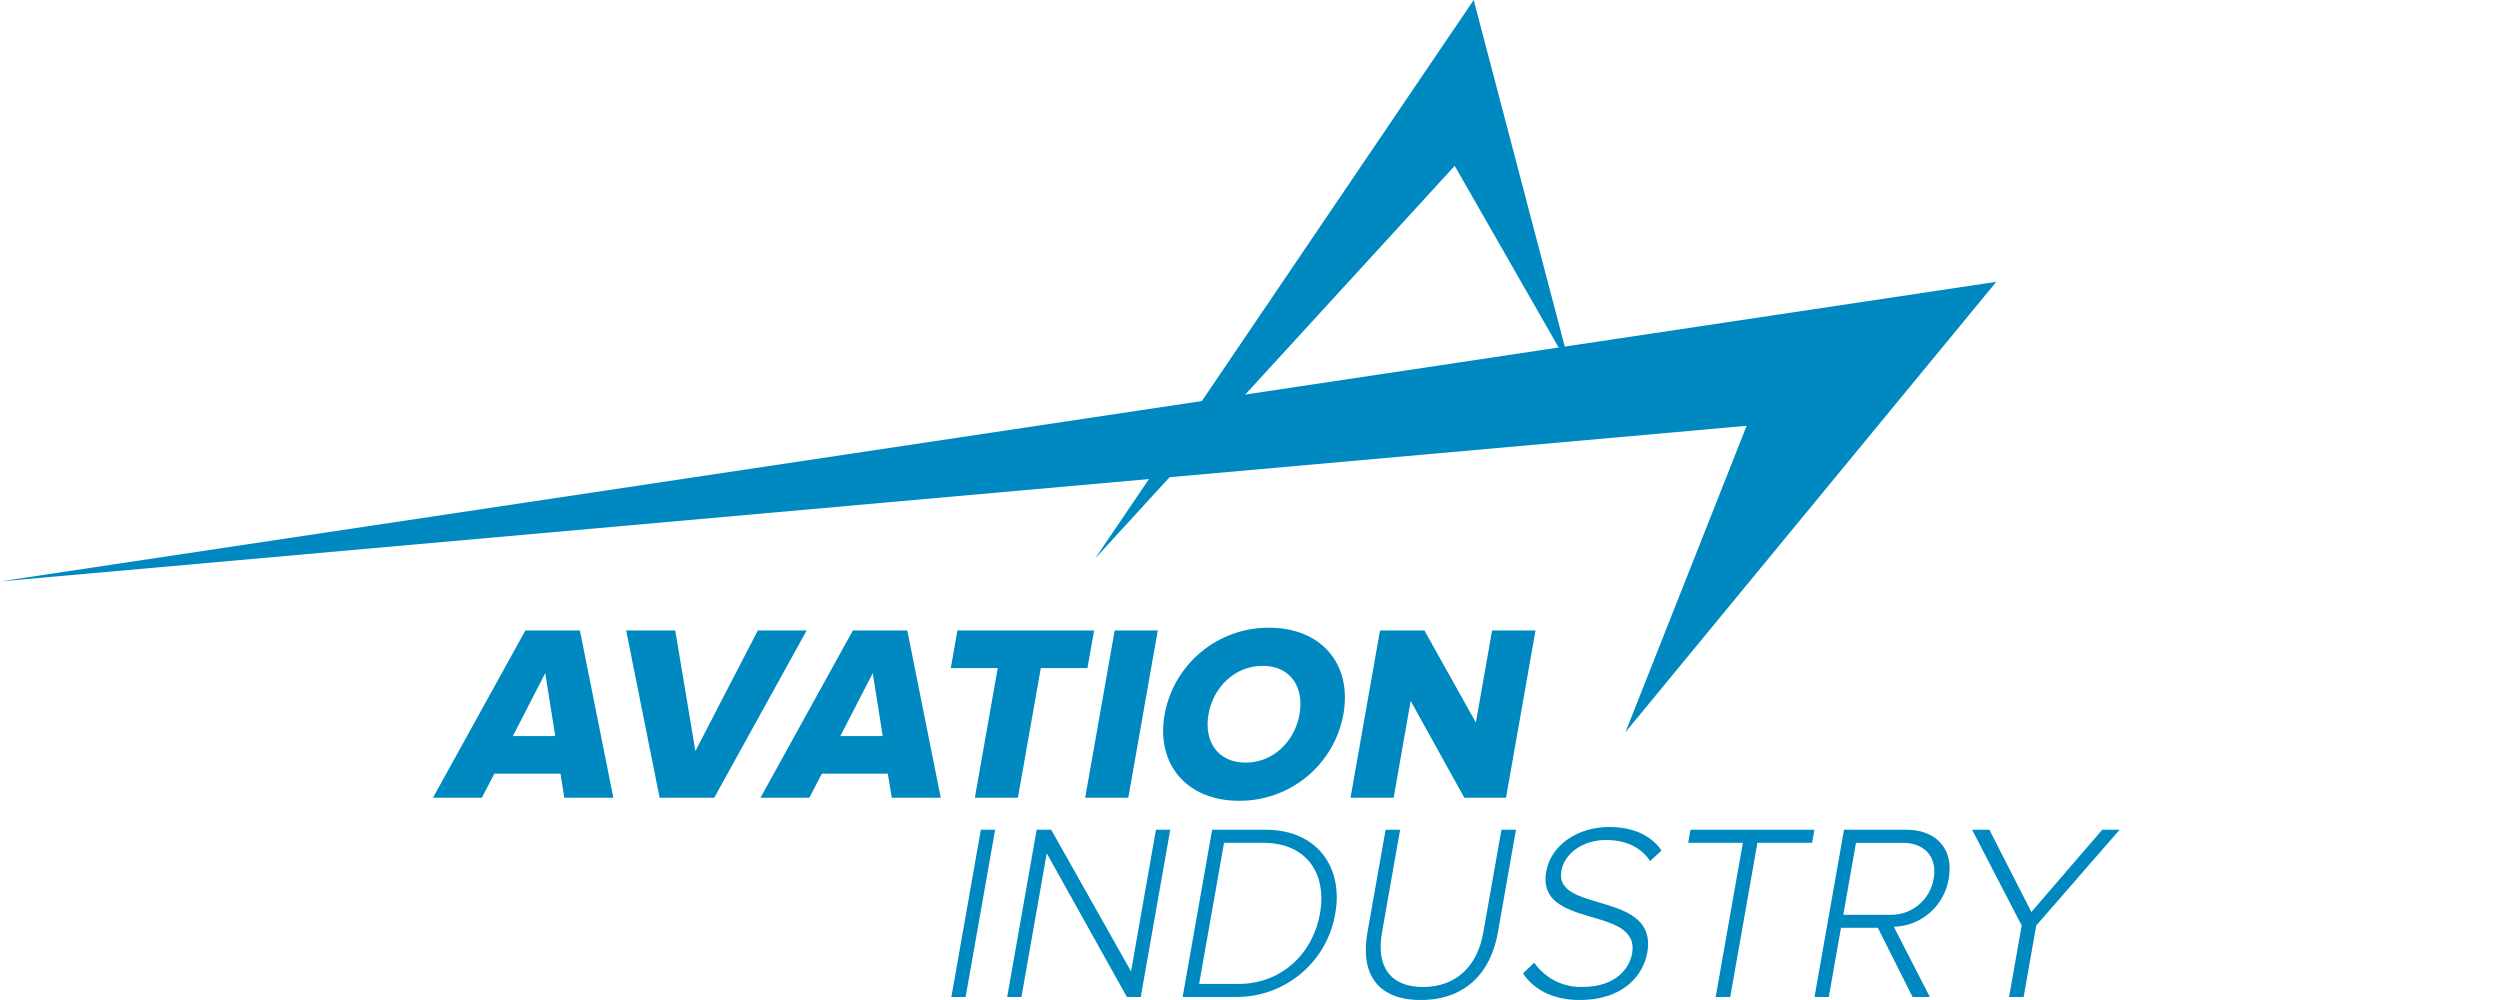 <svg width="150" height="60" viewBox="0 0 150 60" fill="none" xmlns="http://www.w3.org/2000/svg">
<g clip-path="url(#clip0_8192_42302)">
<path d="M33.86 47.866L33.631 46.422H29.662L28.911 47.866H25.977L31.523 37.828H34.794L36.801 47.866H33.86ZM32.715 40.388L30.772 44.164H33.315L32.715 40.388Z" fill="#0089C0"/>
<path d="M39.578 47.866L37.57 37.828H40.516L41.723 45.066L45.468 37.828H48.4L42.853 47.866H39.578Z" fill="#0089C0"/>
<path d="M53.51 47.866L53.268 46.422H49.31L48.559 47.866H45.627L51.173 37.828H54.437L56.445 47.866H53.51ZM52.366 40.388L50.42 44.164H52.963L52.366 40.388Z" fill="#0089C0"/>
<path d="M58.491 47.866L59.864 40.083H57.049L57.445 37.826H65.646L65.248 40.083H62.449L61.075 47.866H58.491Z" fill="#0089C0"/>
<path d="M65.111 47.866L66.881 37.828H69.467L67.698 47.866H65.111Z" fill="#0089C0"/>
<path d="M69.878 42.855C70.146 41.388 70.923 40.062 72.073 39.113C73.223 38.163 74.672 37.65 76.163 37.664C79.233 37.664 81.144 39.802 80.604 42.855C80.339 44.321 79.564 45.647 78.416 46.596C77.269 47.547 75.822 48.06 74.332 48.047C71.263 48.047 69.338 45.909 69.878 42.855ZM77.972 42.855C78.26 41.214 77.415 39.95 75.76 39.95C74.106 39.95 72.799 41.214 72.51 42.855C72.222 44.496 73.08 45.758 74.737 45.758C76.395 45.758 77.686 44.48 77.972 42.855Z" fill="#0089C0"/>
<path d="M87.859 47.866L84.641 42.056L83.618 47.866H81.031L82.801 37.828H85.465L88.553 43.352L89.526 37.828H92.131L90.361 47.866H87.859Z" fill="#0089C0"/>
<path d="M57.082 59.819L58.852 49.784H59.708L57.938 59.819H57.082Z" fill="#0089C0"/>
<path d="M67.613 59.819L62.806 51.199L61.286 59.819H60.43L62.199 49.784H63.071L67.862 58.285L69.357 49.784H70.215L68.446 59.819H67.613Z" fill="#0089C0"/>
<path d="M70.959 59.819L72.728 49.784H75.933C79.048 49.784 80.605 52.055 80.117 54.809C79.883 56.215 79.155 57.492 78.064 58.41C76.974 59.328 75.592 59.828 74.166 59.819H70.959ZM79.2 54.809C79.614 52.462 78.444 50.567 75.78 50.567H73.443L71.948 59.036H74.296C76.942 59.036 78.794 57.157 79.2 54.809Z" fill="#0089C0"/>
<path d="M82.043 55.967L83.135 49.786H84.007L82.919 55.955C82.56 57.986 83.411 59.219 85.382 59.219C87.353 59.219 88.64 57.986 88.997 55.955L90.086 49.786H90.958L89.869 55.967C89.429 58.45 87.832 60 85.245 60C82.658 60 81.608 58.437 82.043 55.967Z" fill="#0089C0"/>
<path d="M91.381 58.404L92.052 57.759C92.374 58.222 92.807 58.598 93.311 58.853C93.814 59.107 94.374 59.233 94.938 59.217C96.984 59.217 97.772 58.073 97.925 57.217C98.445 54.268 92.155 55.802 92.773 52.295C93.063 50.656 94.721 49.619 96.54 49.619C98.031 49.619 99.081 50.146 99.692 51.032L99.006 51.666C98.438 50.791 97.483 50.4 96.355 50.4C95.016 50.4 93.874 51.169 93.681 52.252C93.224 54.825 99.496 53.41 98.836 57.157C98.607 58.45 97.477 60 94.769 60C93.116 60 91.985 59.322 91.381 58.404Z" fill="#0089C0"/>
<path d="M102.941 59.819L104.571 50.567H101.291L101.431 49.784H108.863L108.726 50.567H105.446L103.814 59.819H102.941Z" fill="#0089C0"/>
<path d="M114.754 59.819L112.671 55.667H110.46L109.727 59.819H108.871L110.641 49.784H114.385C116.116 49.784 117.247 50.883 116.924 52.719C116.797 53.508 116.399 54.229 115.798 54.757C115.196 55.284 114.43 55.585 113.63 55.607L115.791 59.819H114.754ZM116.02 52.723C116.249 51.457 115.512 50.572 114.172 50.572H111.359L110.597 54.889H113.413C114.036 54.902 114.642 54.689 115.122 54.291C115.601 53.892 115.919 53.334 116.02 52.719V52.723Z" fill="#0089C0"/>
<path d="M120.544 59.819L121.302 55.532L118.326 49.784H119.363L121.881 54.719L126.136 49.784H127.176L122.174 55.532L121.419 59.819H120.544Z" fill="#0089C0"/>
<path d="M0 34.885L119.778 16.909L97.529 43.929L104.799 25.548L0 34.885Z" fill="#0089C0"/>
<path d="M65.707 33.511L88.421 -3.05176e-05L94.226 22.087L87.283 9.95L65.707 33.511Z" fill="#0089C0"/>
</g>
<defs>
<clipPath id="clip0_8192_42302">
<rect width="127.176" height="60" fill="white"/>
</clipPath>
</defs>
</svg>
